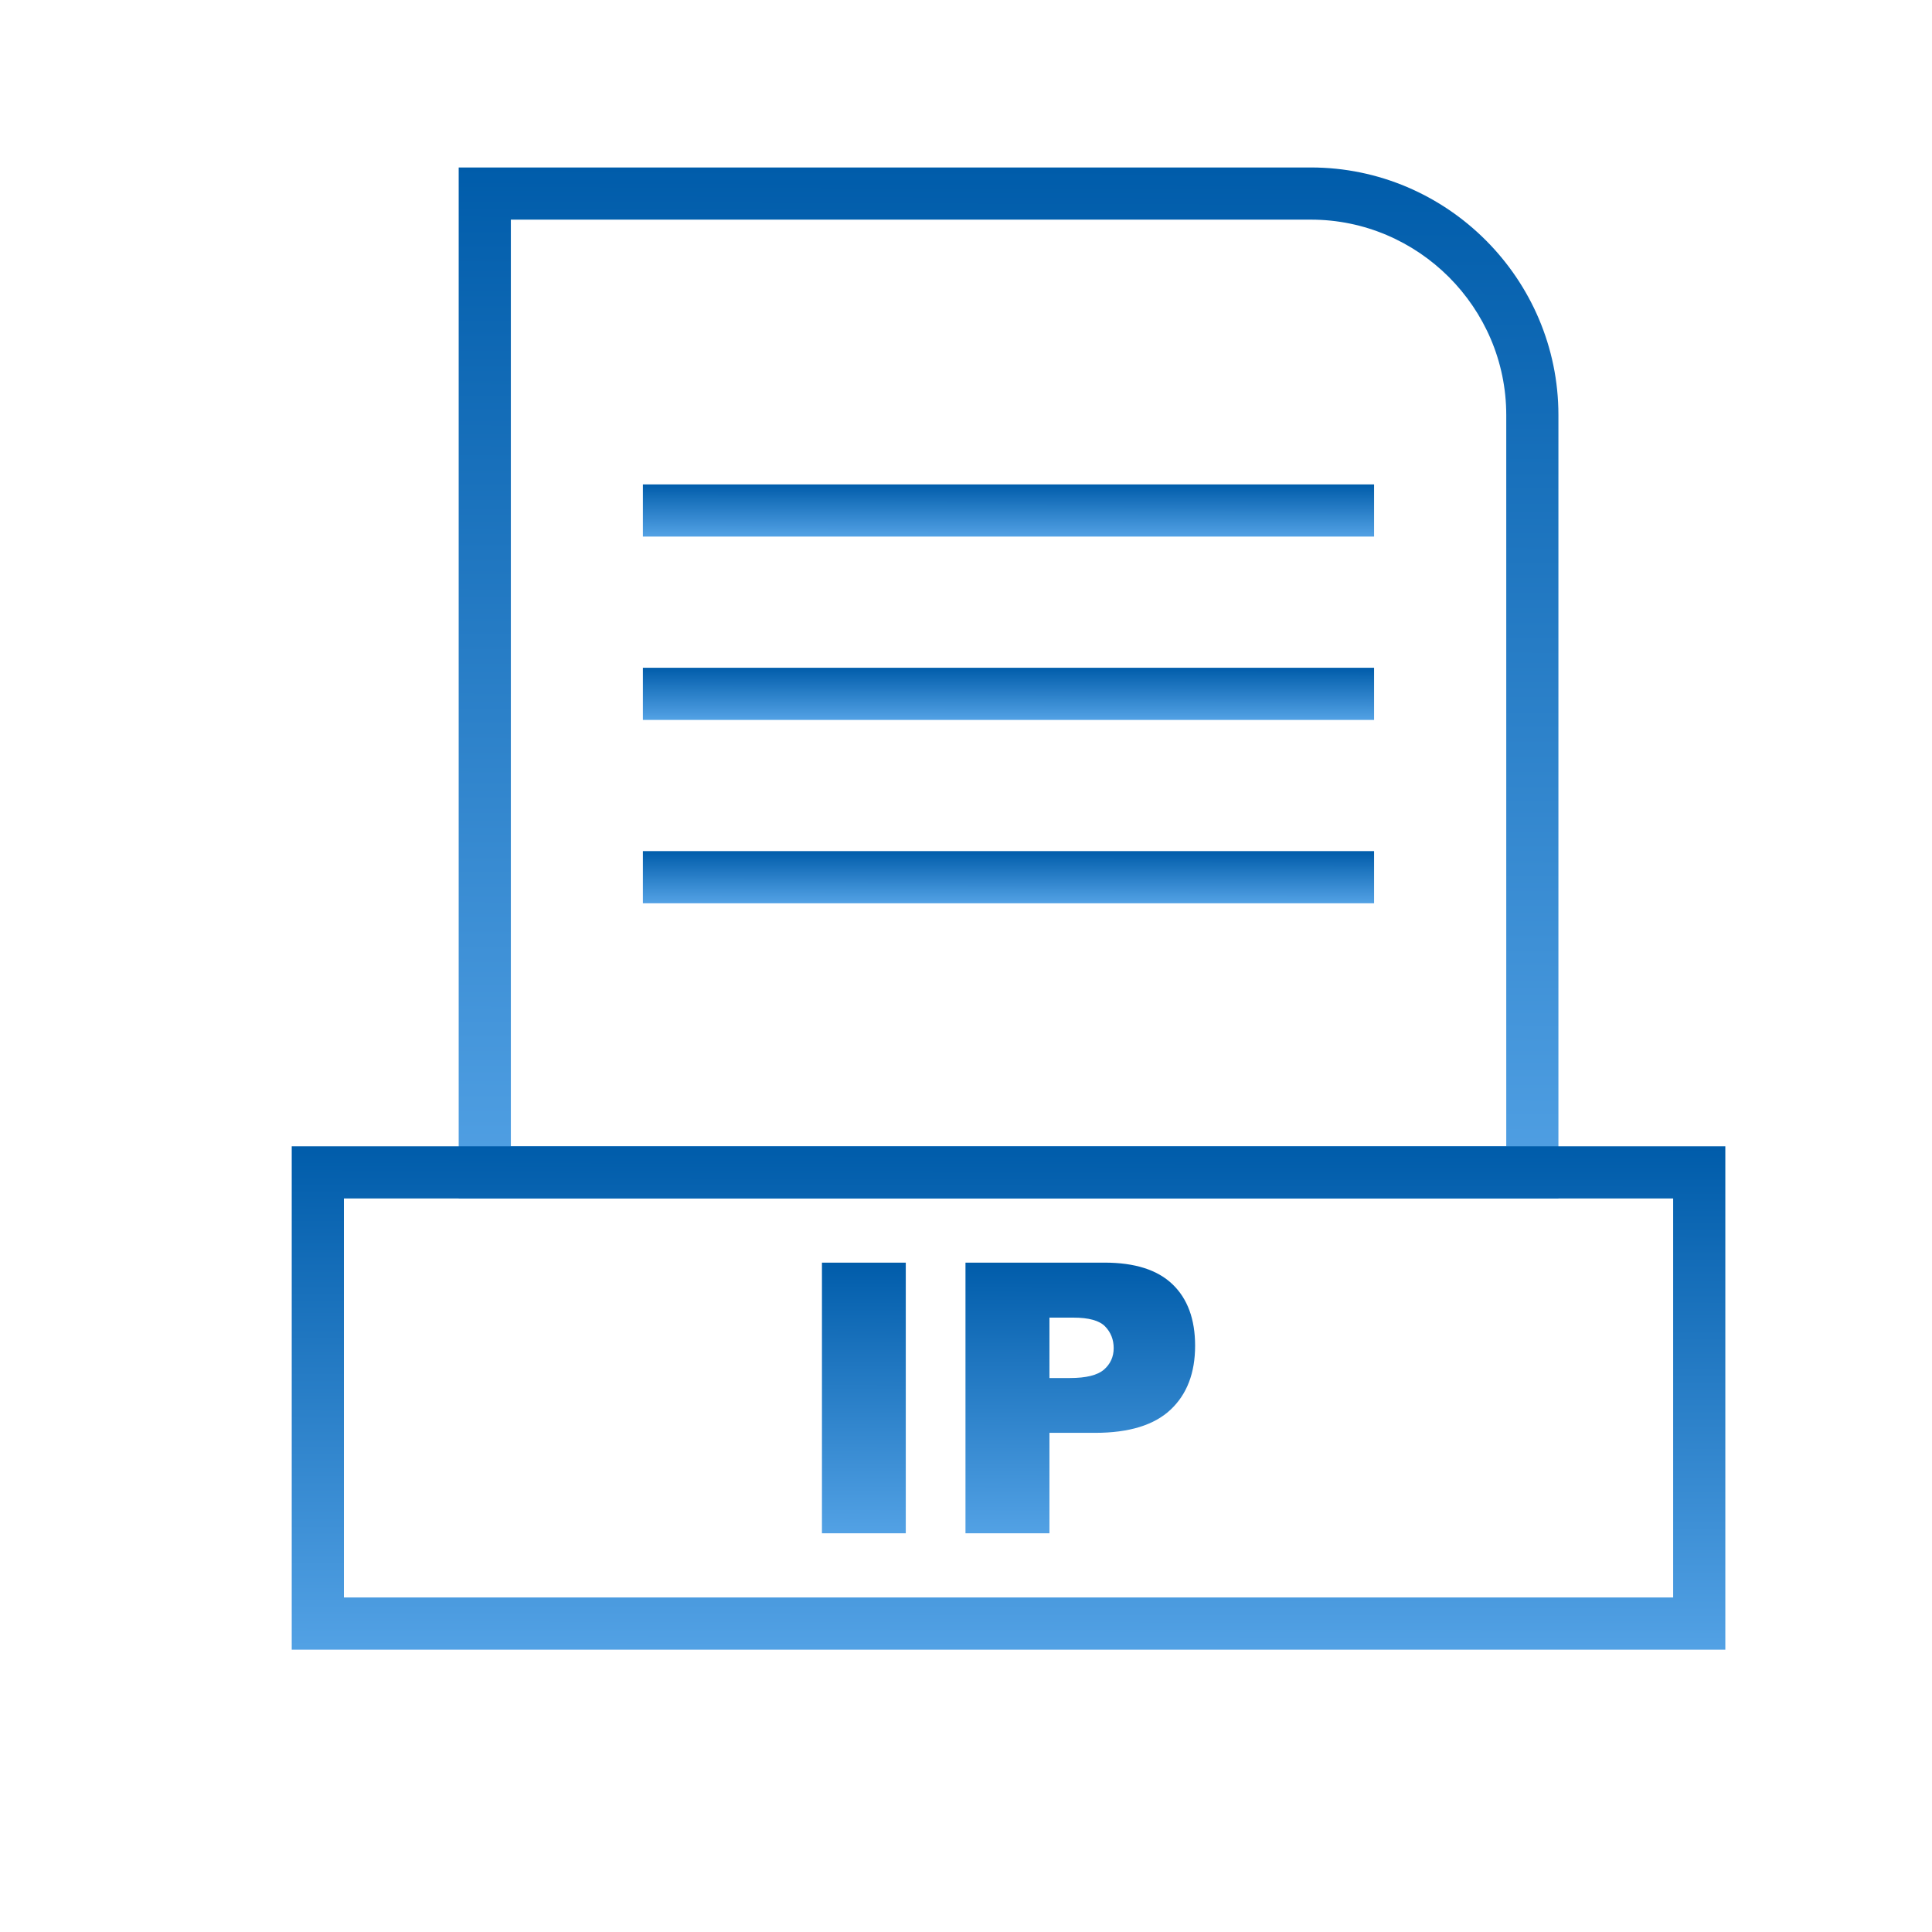 <svg width="41" height="41" viewBox="0 0 41 41" fill="none" xmlns="http://www.w3.org/2000/svg">
<g clip-path="url(#clip0_8046_2532)">
<path d="M10.288 3.554H27.819C29.264 3.554 30.577 4.145 31.529 5.097C32.481 6.049 33.072 7.362 33.072 8.807V24.88V25.434H32.518H10.288H9.734V24.88V4.108V3.554L10.288 3.554ZM27.819 4.661H10.841V24.327H31.965V8.807C31.965 7.667 31.498 6.631 30.747 5.879C29.995 5.128 28.959 4.661 27.819 4.661Z" fill="url(#paint0_linear_8046_2532)"/>
<path d="M36.06 35.008H6.745H6.191V34.455V24.879V24.326H6.745H36.06H36.614V24.879V34.455V35.008H36.06ZM7.298 33.901H35.507V25.433H7.298V33.901Z" fill="url(#paint1_linear_8046_2532)"/>
<path d="M13.643 10.28H29.16V11.387H13.643V10.28Z" fill="url(#paint2_linear_8046_2532)"/>
<path d="M13.643 14.171H29.16V15.278H13.643V14.171Z" fill="url(#paint3_linear_8046_2532)"/>
<path d="M13.643 18.062H29.16V19.169H13.643V18.062Z" fill="url(#paint4_linear_8046_2532)"/>
<path d="M17.443 26.795H19.222V32.539H17.443V26.795ZM20.489 26.795H23.439C24.081 26.795 24.562 26.947 24.882 27.254C25.201 27.559 25.362 27.995 25.362 28.558C25.362 29.138 25.188 29.591 24.839 29.918C24.49 30.244 23.958 30.407 23.242 30.407H22.271V32.539H20.489V26.795ZM22.271 29.244H22.706C23.048 29.244 23.288 29.185 23.427 29.066C23.564 28.947 23.634 28.794 23.634 28.61C23.634 28.429 23.574 28.275 23.454 28.151C23.334 28.025 23.108 27.962 22.777 27.962H22.271V29.244Z" fill="url(#paint5_linear_8046_2532)"/>
</g>
<defs>
<linearGradient id="paint0_linear_8046_2532" x1="27.917" y1="3.554" x2="27.823" y2="30.122" gradientUnits="userSpaceOnUse">
<stop stop-color="#005CAA"/>
<stop offset="1" stop-color="#64B0F1"/>
</linearGradient>
<linearGradient id="paint1_linear_8046_2532" x1="29.893" y1="24.326" x2="29.876" y2="37.297" gradientUnits="userSpaceOnUse">
<stop stop-color="#005CAA"/>
<stop offset="1" stop-color="#64B0F1"/>
</linearGradient>
<linearGradient id="paint2_linear_8046_2532" x1="25.733" y1="10.28" x2="25.732" y2="11.624" gradientUnits="userSpaceOnUse">
<stop stop-color="#005CAA"/>
<stop offset="1" stop-color="#64B0F1"/>
</linearGradient>
<linearGradient id="paint3_linear_8046_2532" x1="25.733" y1="14.171" x2="25.732" y2="15.515" gradientUnits="userSpaceOnUse">
<stop stop-color="#005CAA"/>
<stop offset="1" stop-color="#64B0F1"/>
</linearGradient>
<linearGradient id="paint4_linear_8046_2532" x1="25.733" y1="18.062" x2="25.732" y2="19.407" gradientUnits="userSpaceOnUse">
<stop stop-color="#005CAA"/>
<stop offset="1" stop-color="#64B0F1"/>
</linearGradient>
<linearGradient id="paint5_linear_8046_2532" x1="23.613" y1="26.795" x2="23.594" y2="33.77" gradientUnits="userSpaceOnUse">
<stop stop-color="#005CAA"/>
<stop offset="1" stop-color="#64B0F1"/>
</linearGradient>
<clipPath id="clip0_8046_2532">
<rect width="39.751" height="40.359" fill="white" transform="translate(0.797 -0.008)"/>
</clipPath>
</defs>
</svg>
